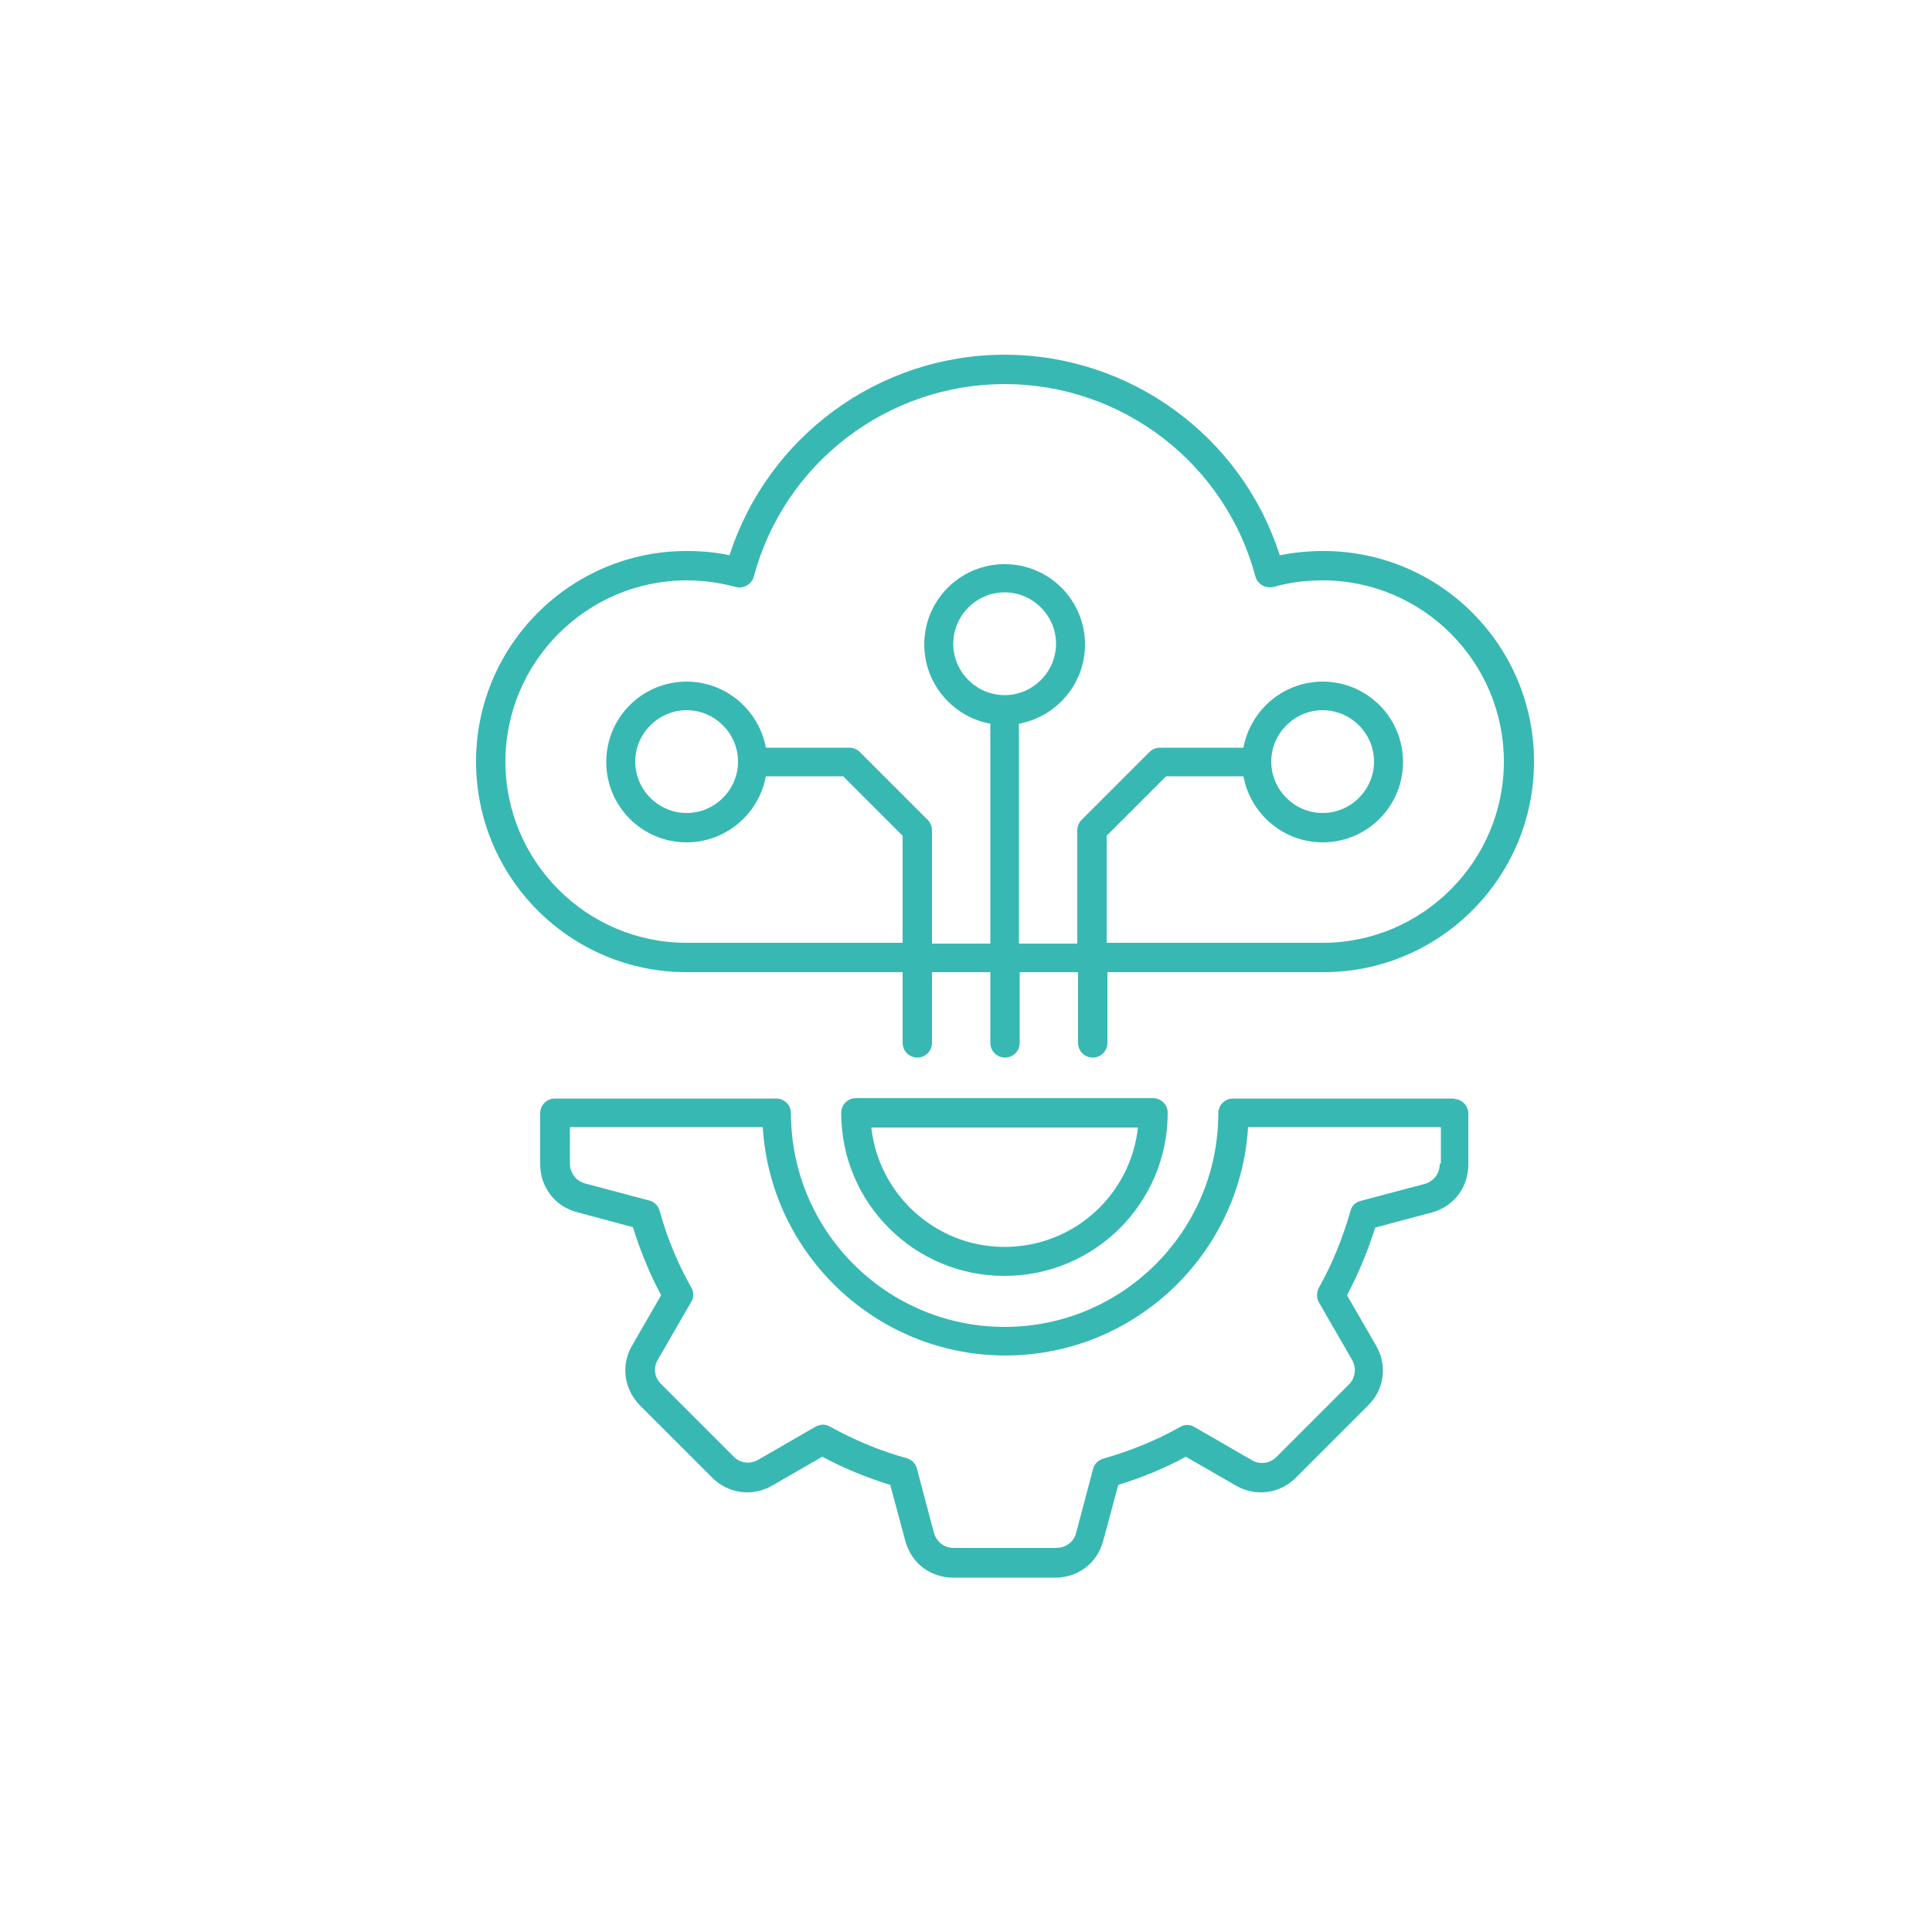 <svg viewBox="0 0 50 50" xmlns="http://www.w3.org/2000/svg"><path d="m34.23 14.26c-.38 0-.75.04-1.11.11-.98-3.07-3.86-5.19-7.12-5.19s-6.13 2.12-7.12 5.19c-.36-.08-.74-.11-1.11-.11-3 0-5.45 2.44-5.45 5.45s2.44 5.45 5.45 5.45h5.59v1.83c0 .21.17.38.38.38s.38-.17.38-.38v-1.83h1.51v1.83c0 .21.17.38.38.38s.38-.17.38-.38v-1.83h1.51v1.83c0 .21.17.38.38.38s.38-.17.38-.38v-1.83h5.59c3 0 5.45-2.44 5.45-5.45s-2.44-5.45-5.45-5.45zm0 10.14h-5.59v-2.77l1.54-1.54h2c.18.97 1.03 1.71 2.05 1.71 1.15 0 2.08-.93 2.08-2.08s-.93-2.08-2.08-2.08c-1.02 0-1.87.74-2.05 1.71h-2.16c-.1 0-.2.04-.27.11l-1.76 1.76c-.07.07-.11.17-.11.27v2.93h-1.51v-5.69c.97-.18 1.71-1.03 1.71-2.05 0-1.15-.93-2.08-2.08-2.08s-2.08.93-2.08 2.08c0 1.02.74 1.87 1.71 2.05v5.69h-1.51v-2.93c0-.1-.04-.2-.11-.27l-1.76-1.76c-.07-.07-.17-.11-.27-.11h-2.16c-.18-.97-1.03-1.71-2.05-1.71-1.15 0-2.08.93-2.08 2.08s.93 2.08 2.08 2.08c1.02 0 1.87-.74 2.05-1.71h2l1.54 1.54v2.77h-5.59c-2.59 0-4.69-2.11-4.69-4.69s2.11-4.69 4.69-4.69c.43 0 .86.06 1.27.17.1.03.2.01.29-.04s.15-.13.18-.23c.78-2.93 3.45-4.98 6.49-4.98s5.71 2.05 6.49 4.98c.03.1.09.18.18.23s.19.06.29.04c.41-.12.84-.17 1.27-.17 2.59 0 4.69 2.11 4.69 4.69s-2.11 4.69-4.69 4.69zm-1.33-4.69c0-.73.6-1.33 1.33-1.33s1.33.6 1.33 1.33-.6 1.33-1.33 1.33-1.33-.6-1.33-1.33zm-6.9-1.72c-.73 0-1.33-.6-1.33-1.33s.6-1.33 1.33-1.33 1.33.6 1.33 1.33-.6 1.33-1.33 1.33zm-6.9 1.72c0 .73-.6 1.33-1.33 1.33s-1.33-.6-1.33-1.33.6-1.33 1.33-1.33 1.33.6 1.33 1.33zm18.54 8.72h-5.73c-.21 0-.38.17-.38.38 0 3.05-2.48 5.53-5.53 5.53s-5.53-2.48-5.53-5.53c0-.21-.17-.38-.38-.38h-5.73c-.21 0-.38.17-.38.38v1.32c0 .59.38 1.09.95 1.24l1.45.39c.19.61.43 1.2.73 1.76l-.75 1.3c-.3.51-.21 1.13.2 1.55l1.87 1.87c.42.42 1.04.5 1.55.21l1.3-.75c.56.3 1.15.54 1.76.73l.39 1.45c.15.57.65.95 1.24.95h2.64c.59 0 1.09-.38 1.24-.95l.39-1.45c.61-.19 1.2-.43 1.75-.73l1.3.75c.51.29 1.13.21 1.55-.21l1.87-1.87c.42-.42.5-1.04.2-1.55l-.75-1.3c.3-.56.54-1.15.73-1.75l1.46-.39c.57-.15.95-.65.95-1.24v-1.32c0-.21-.17-.38-.38-.38zm-.38 1.69c0 .25-.15.45-.39.52l-1.66.44c-.13.03-.23.13-.26.26-.2.7-.47 1.37-.82 1.99-.06.12-.06.26 0 .37l.86 1.49c.12.21.09.47-.08.64l-1.87 1.87c-.18.18-.43.21-.64.09l-1.49-.86c-.11-.07-.26-.07-.37 0-.62.35-1.29.62-1.99.82-.13.04-.23.14-.26.26l-.44 1.66c-.06.24-.27.39-.52.39h-2.64c-.25 0-.45-.15-.52-.39l-.44-1.66c-.03-.13-.13-.23-.26-.27-.69-.19-1.36-.47-1.99-.82-.06-.03-.12-.05-.18-.05s-.13.02-.19.05l-1.49.86c-.21.12-.47.09-.64-.09l-1.87-1.87c-.18-.18-.21-.43-.08-.64l.86-1.49c.07-.11.07-.26 0-.37-.35-.62-.63-1.29-.82-1.99-.04-.13-.14-.23-.26-.26l-1.66-.44c-.24-.06-.4-.27-.4-.52v-.94h4.99c.2 3.29 2.94 5.91 6.28 5.91s6.08-2.62 6.28-5.91h4.99v.94zm-11.26 2.9c2.33 0 4.22-1.89 4.22-4.22 0-.21-.17-.38-.38-.38h-7.69c-.21 0-.38.17-.38.38 0 2.33 1.89 4.22 4.22 4.22zm3.45-3.84c-.19 1.74-1.66 3.09-3.45 3.09s-3.26-1.36-3.45-3.09z" fill="#38b8b3"/></svg>
